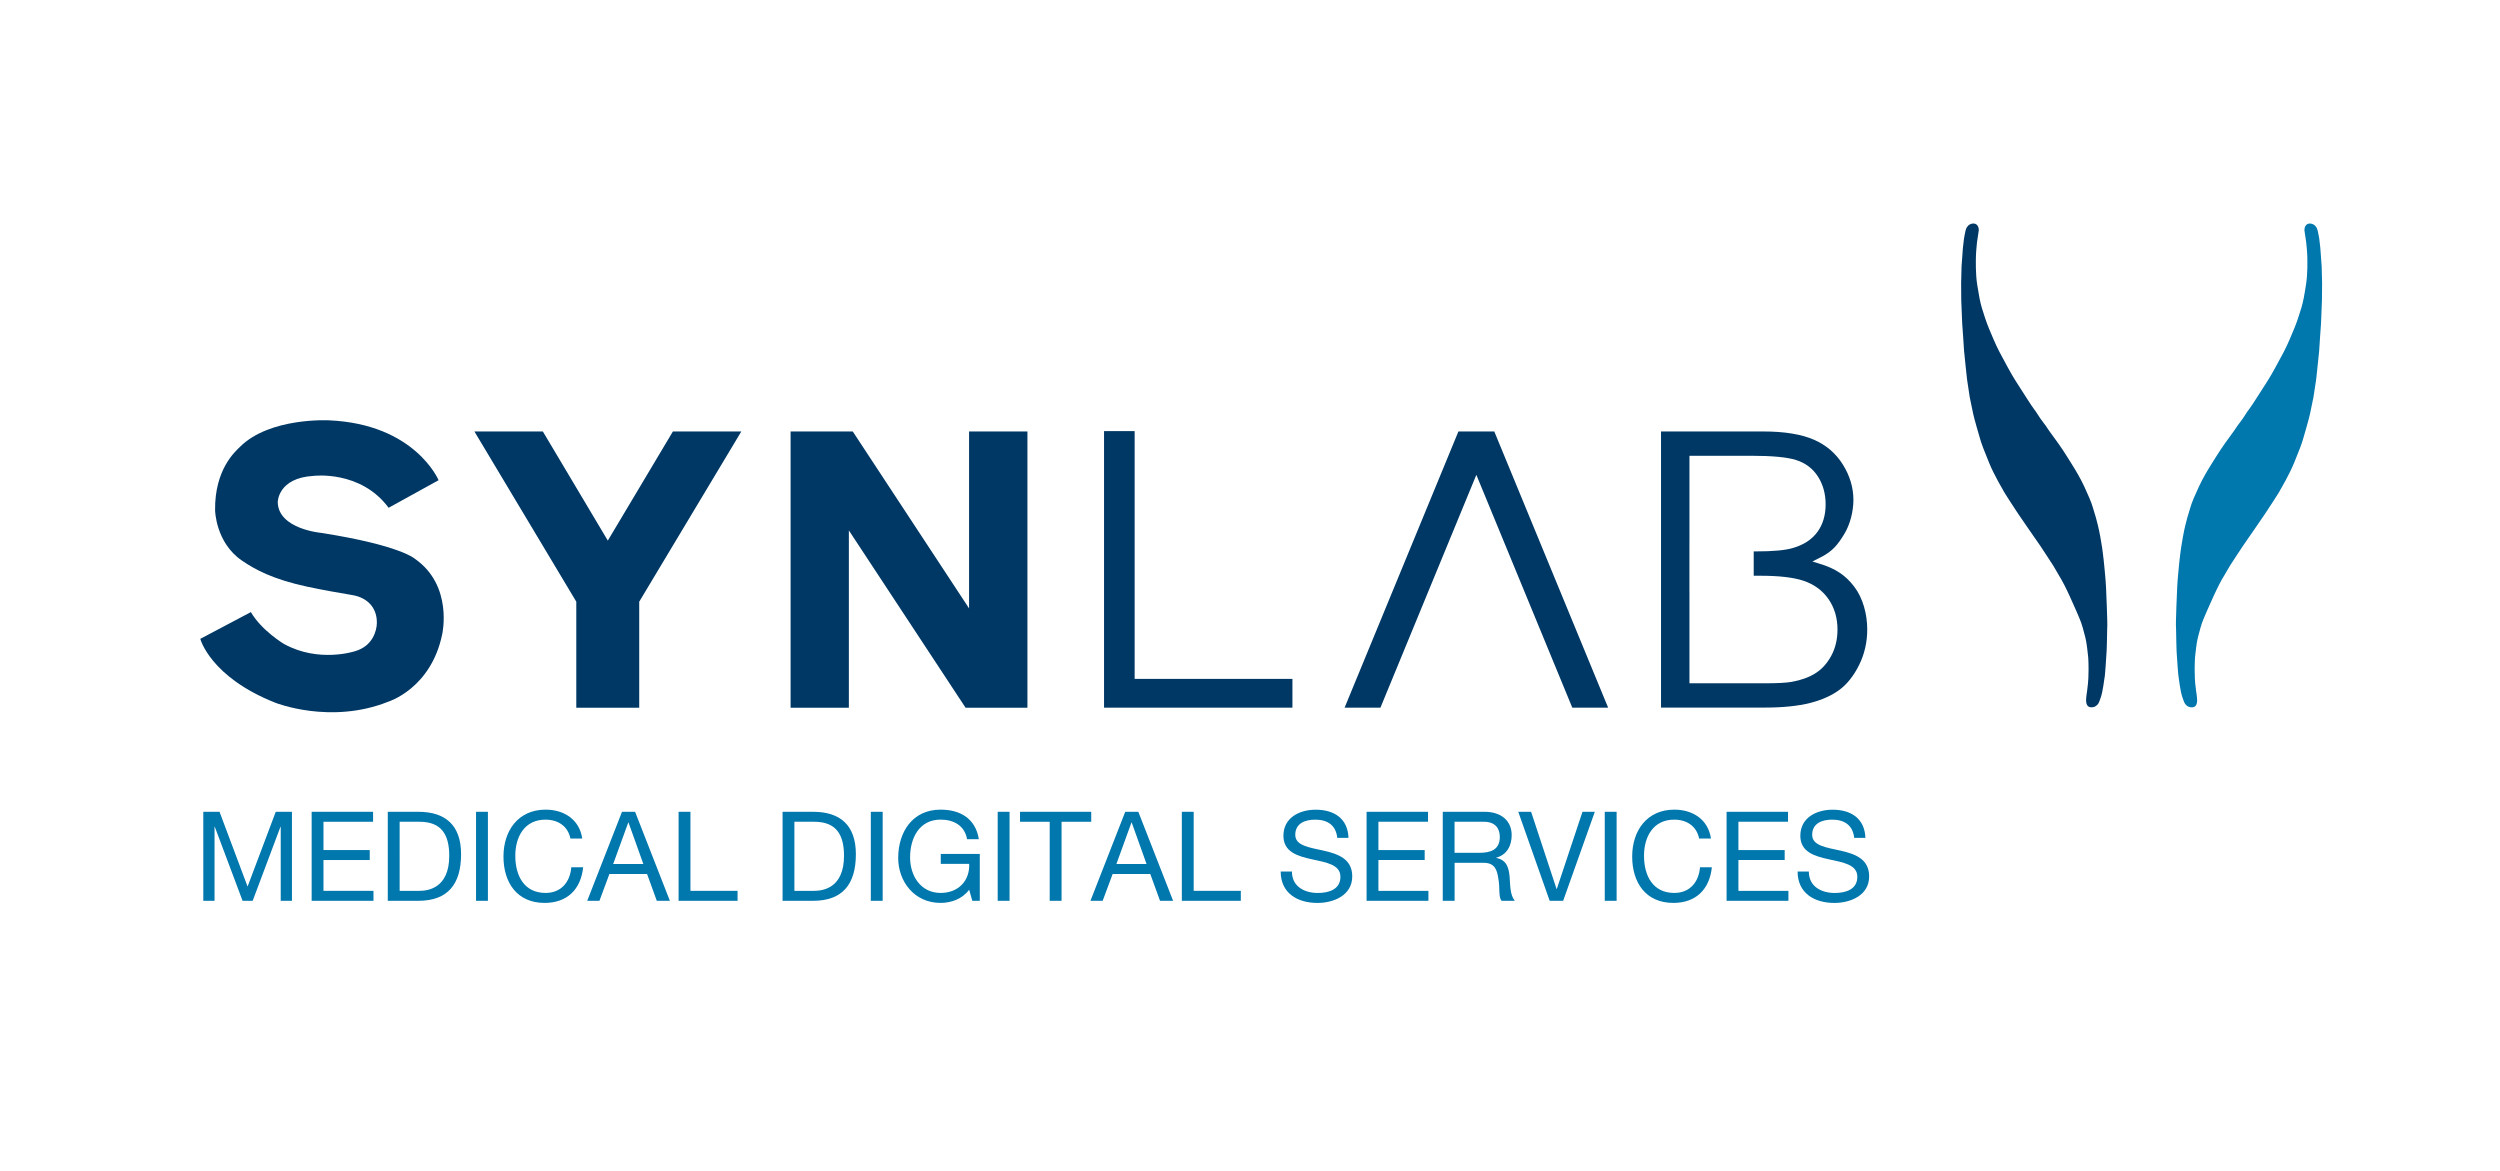 <?xml version="1.0" encoding="utf-8"?>
<!-- Generator: Adobe Illustrator 24.1.1, SVG Export Plug-In . SVG Version: 6.00 Build 0)  -->
<svg version="1.1" id="Ebene_1" xmlns="http://www.w3.org/2000/svg" xmlns:xlink="http://www.w3.org/1999/xlink" x="0px" y="0px"
	 viewBox="0 0 835 391" style="enable-background:new 0 0 835 391;" xml:space="preserve">
<style type="text/css">
	.st0{fill:#003865;}
	.st1{fill:#0077AD;}
</style>
<g>
	<path class="st0" d="M138.51,186.59c0,0-4.82-4.46-31.18-8.6c0,0-14.46-1.25-14.56-10.32c0,0,0.03-8.03,11.92-8.72
		c0,0,15.73-2.03,25.11,10.65l16.69-9.21c0,0-7.82-18.74-36.58-20c0,0-19.8-1.09-29.78,8.88c-1.52,1.52-8.45,7.44-8.29,21.14
		c0,0,0.14,10.82,9,16.85c4.45,3.03,10.24,6.18,21.62,8.66c5.39,1.17,11.15,2.14,15.3,2.85c4.96,0.86,8.21,4.21,8.11,9.37
		c-0.05,2.45-1.34,7.69-7.36,9.38c0,0-12,3.99-23.66-2.44c0,0-7.42-4.4-11.06-10.64l-16.89,8.93c0,0,3.28,12.75,25.1,21.36
		c0,0,18.45,7.35,37.69-0.37c0,0,14.31-4.36,18.01-22.55C147.71,211.78,151.43,195.51,138.51,186.59"/>
	<path class="st0" d="M655.98,79.64c0,0,0.49-2.8,0.66-3.1c0,0,0.33-1.11,1.33-1.6c0,0,0.86-0.52,1.79-0.17c0,0,0.83,0.25,1.06,1.32
		c0,0,0.19,0.67,0.03,1.27l-0.52,3.47c0,0-0.36,3.42-0.37,4.84c-0.02,1.42-0.16,5.54,0.41,9.3c0.58,3.76,0.98,5.84,1.56,7.83
		c0.57,1.98,1.69,5.3,2.44,7.05c0.75,1.75,2.11,5.19,3.54,7.86c1.43,2.68,3.94,7.42,5.28,9.45c1.34,2.02,5.37,8.51,6.2,9.52
		c0.84,1,1.53,2.45,3.1,4.47c1.57,2,0.74,1.19,3.28,4.6c2.53,3.39,4.15,6,4.15,6s3.22,5.07,3.24,5.19c0,0,1.79,2.96,2.99,5.57
		c1.2,2.63,2.37,5.19,2.84,6.92c0.47,1.73,1.49,4.23,2.54,10c1.04,5.77,0.94,7.01,1.06,7.22c0,0,0.8,7.67,0.83,9.56
		c0,0,0.57,12.56,0.39,13.55c0,0-0.15,8.75-0.27,8.85c0,0-0.45,7.53-0.64,7.86c0,0-0.59,4.58-1.13,6.12c0,0-0.58,1.86-0.92,2.39
		c0,0-0.58,0.93-1.57,1.17c0,0-1.45,0.43-2.11-0.54c0,0-0.39-0.49-0.42-1.61c0,0,0.02-1.37,0.33-3.08l0.3-2.6l0.13-1.76l0.07-2.95
		c0,0,0.01-3.9-0.25-5.25c0,0-0.38-3.94-0.87-5.63c-0.48-1.7-1-4.21-2.01-6.43c-1.01-2.23-0.78-2-3.17-7.19c0,0-1.6-3.51-2.73-5.46
		c-1.13-1.95-2.76-4.72-2.76-4.72s-4.23-6.53-4.38-6.69c-0.17-0.17-7.38-10.69-7.38-10.69s-5.02-7.58-5.05-7.96
		c0,0-2.94-4.9-4.63-9.05c-1.7-4.15-2.52-6.3-2.98-7.91c-0.47-1.61-1.93-6.58-2.32-8.38c-0.38-1.81-1.16-5.61-1.16-5.61l-0.9-5.98
		c0,0-1.04-9.6-1-9.58c0.04,0.02-0.61-9-0.61-9l-0.32-7.75l-0.04-5.73l0.14-5.58l0.45-6.18L655.98,79.64z"/>
	<path class="st1" d="M774.62,79.64c0,0-0.5-2.8-0.66-3.1c0,0-0.33-1.11-1.33-1.59c0,0-0.87-0.53-1.8-0.17c0,0-0.83,0.25-1.06,1.32
		c0,0-0.18,0.66-0.03,1.27l0.52,3.48c0,0,0.36,3.41,0.38,4.84c0.02,1.41,0.16,5.53-0.42,9.29c-0.58,3.77-0.97,5.85-1.56,7.83
		c-0.57,1.99-1.69,5.31-2.44,7.05c-0.75,1.75-2.11,5.2-3.54,7.87c-1.44,2.67-3.94,7.41-5.28,9.44c-1.34,2.02-5.37,8.52-6.21,9.53
		c-0.84,1-1.53,2.45-3.09,4.46c-1.58,2.01-0.75,1.2-3.29,4.61c-2.53,3.4-4.15,6.01-4.15,6.01s-3.22,5.07-3.23,5.17
		c0,0-1.79,2.96-2.99,5.58c-1.19,2.62-2.37,5.18-2.84,6.92c-0.47,1.73-1.49,4.24-2.53,10.01c-1.05,5.78-0.94,7.02-1.07,7.22
		c0,0-0.79,7.66-0.82,9.56c0,0-0.58,12.55-0.38,13.54c0,0,0.15,8.76,0.25,8.85c0,0,0.48,7.54,0.65,7.86c0,0,0.58,4.58,1.13,6.12
		c0,0,0.58,1.85,0.93,2.38c0,0,0.57,0.94,1.57,1.17c0,0,1.45,0.44,2.11-0.55c0,0,0.38-0.49,0.41-1.59c0,0-0.02-1.37-0.33-3.07
		l-0.31-2.6l-0.12-1.75l-0.07-2.96c0,0-0.01-3.88,0.25-5.26c0,0,0.38-3.93,0.87-5.61c0.48-1.7,1-4.22,2.01-6.44
		c1-2.22,0.79-2.01,3.17-7.18c0,0,1.6-3.52,2.72-5.48c1.13-1.95,2.77-4.71,2.77-4.71s4.21-6.53,4.39-6.7
		c0.16-0.17,7.37-10.71,7.37-10.71s5.02-7.57,5.06-7.96c0,0,2.93-4.89,4.62-9.04c1.71-4.14,2.51-6.29,2.98-7.91
		c0.47-1.61,1.93-6.59,2.31-8.39c0.38-1.81,1.16-5.61,1.16-5.61l0.91-5.98c0,0,1.04-9.59,1-9.58c-0.04,0.01,0.61-8.99,0.61-8.99
		l0.31-7.75l0.05-5.74l-0.14-5.57l-0.45-6.18L774.62,79.64z"/>
	<polygon class="st0" points="431.67,226.75 431.67,236.36 368.75,236.36 368.75,143.99 378.97,143.99 378.97,226.75 	"/>
	<path class="st0" d="M611.64,219.03c-1.38,2.55-3.18,4.54-5.36,5.89c-2.11,1.32-4.75,2.26-7.84,2.82
		c-1.74,0.31-4.64,0.48-8.86,0.48h-25.3v-30.45h-0.01v-16.9h0.01v-28.64h20.62c7.08,0,11.98,0.47,14.98,1.42
		c3.17,0.99,5.64,2.88,7.36,5.59c1.67,2.65,2.52,5.74,2.52,9.19c0,3.66-0.93,6.78-2.75,9.25c-1.82,2.49-4.54,4.28-8.07,5.32
		c-2.59,0.79-6.67,1.17-12.48,1.17h-0.72v8.13h2.15c6.29,0,11.02,0.54,14.44,1.66c3.54,1.18,6.36,3.23,8.38,6.13
		c2,2.88,3.01,6.3,3.01,10.16C613.72,213.54,613.02,216.49,611.64,219.03 M619.32,195.95c-2.88-3.78-6.29-6.11-11.7-7.7l-2.29-0.71
		l2.87-1.45c4-2.02,5.71-4.34,7.75-7.66c2.05-3.33,3.09-7.73,3.09-11.49c0-4.06-1.18-8.01-3.51-11.76c-2.31-3.72-5.56-6.51-9.64-8.3
		c-4.18-1.83-9.86-2.77-16.9-2.77h-34.21v92.22h34.79c5.92,0,10.97-0.52,15-1.54c3.96-1,7.29-2.51,9.89-4.45
		c2.56-1.92,4.75-4.72,6.53-8.32c1.77-3.61,2.67-7.57,2.67-11.77C623.66,205.09,622.2,199.73,619.32,195.95"/>
	<polygon class="st0" points="158.45,144.11 181.31,144.11 203.01,180.56 224.75,144.11 247.6,144.11 213.5,200.97 213.5,236.38 
		192.48,236.38 192.48,200.96 	"/>
	<polygon class="st0" points="322.5,236.38 283.52,177.16 283.52,236.38 264.06,236.38 264.06,144.11 284.82,144.11 323.67,203.2 
		323.67,144.11 343.16,144.11 343.16,236.38 	"/>
	<polygon class="st0" points="537.12,236.37 499.09,144.11 499.08,144.11 487.13,144.11 487.11,144.11 449.09,236.37 461.06,236.37 
		493.1,158.6 525.15,236.37 	"/>
	<g>
		<path class="st1" d="M67.91,271.14h5.41l9.37,24.98l9.41-24.98h5.41v29.73h-3.75v-24.74h-0.08l-9.29,24.74h-3.37l-9.29-24.74
			h-0.08v24.74h-3.75V271.14z"/>
		<path class="st1" d="M104.08,271.14h20.53v3.33h-16.57v9.45h15.45v3.33h-15.45v10.29h16.7v3.33h-20.65V271.14z"/>
		<path class="st1" d="M129.52,271.14h10.2c9.16,0,14.28,4.58,14.28,14.16c0,9.95-4.37,15.57-14.28,15.57h-10.2V271.14z
			 M133.48,297.54h6.58c2.71,0,9.99-0.75,9.99-11.7c0-7.08-2.62-11.37-9.91-11.37h-6.66V297.54z"/>
		<path class="st1" d="M159,271.14h3.96v29.73H159V271.14z"/>
		<path class="st1" d="M190.52,280.09c-0.83-4.21-4.21-6.33-8.33-6.33c-7.08,0-10.08,5.83-10.08,12.03c0,6.79,3,12.45,10.12,12.45
			c5.21,0,8.2-3.67,8.58-8.58h3.96c-0.75,7.41-5.37,11.91-12.87,11.91c-9.24,0-13.74-6.83-13.74-15.49
			c0-8.62,4.91-15.66,14.07-15.66c6.2,0,11.33,3.33,12.24,9.66H190.52z"/>
		<path class="st1" d="M207.75,271.14h4.37l11.62,29.73h-4.37l-3.25-8.95h-12.58l-3.33,8.95h-4.08L207.75,271.14z M204.8,288.58
			h10.08l-4.96-13.87h-0.08L204.8,288.58z"/>
		<path class="st1" d="M226.65,271.14h3.96v26.4h15.74v3.33h-19.7V271.14z"/>
		<path class="st1" d="M261.38,271.14h10.2c9.16,0,14.28,4.58,14.28,14.16c0,9.95-4.37,15.57-14.28,15.57h-10.2V271.14z
			 M265.33,297.54h6.58c2.71,0,9.99-0.75,9.99-11.7c0-7.08-2.62-11.37-9.91-11.37h-6.66V297.54z"/>
		<path class="st1" d="M290.85,271.14h3.96v29.73h-3.96V271.14z"/>
		<path class="st1" d="M323.7,297.16c-2.29,3.12-6.04,4.41-9.54,4.41c-8.87,0-14.16-7.25-14.16-14.99c0-8.66,4.75-16.16,14.16-16.16
			c6.5,0,11.66,2.92,12.78,9.87H323c-0.79-4.5-4.41-6.54-8.83-6.54c-7.2,0-10.2,6.25-10.2,12.62c0,6.21,3.58,11.87,10.2,11.87
			c6.12,0,9.79-4.29,9.54-9.7h-9.49v-3.33h13.03v15.66h-2.5L323.7,297.16z"/>
		<path class="st1" d="M333.23,271.14h3.96v29.73h-3.96V271.14z"/>
		<path class="st1" d="M350.6,274.47h-9.91v-3.33h23.78v3.33h-9.91v26.4h-3.96V274.47z"/>
		<path class="st1" d="M375.83,271.14h4.37l11.62,29.73h-4.37l-3.25-8.95h-12.58l-3.33,8.95h-4.08L375.83,271.14z M372.87,288.58
			h10.08l-4.96-13.87h-0.08L372.87,288.58z"/>
		<path class="st1" d="M394.73,271.14h3.96v26.4h15.74v3.33h-19.7V271.14z"/>
		<path class="st1" d="M446.65,279.84c-0.46-4.25-3.29-6.08-7.37-6.08c-3.33,0-6.66,1.21-6.66,5.08c0,3.66,4.75,4.21,9.54,5.29
			c4.75,1.08,9.49,2.75,9.49,8.58c0,6.33-6.2,8.87-11.62,8.87c-6.66,0-12.28-3.25-12.28-10.49h3.75c0,5,4.16,7.16,8.66,7.16
			c3.58,0,7.54-1.13,7.54-5.41c0-4.08-4.75-4.79-9.5-5.83c-4.75-1.04-9.54-2.42-9.54-7.87c0-6.04,5.37-8.7,10.79-8.7
			c6.08,0,10.7,2.87,10.95,9.41H446.65z"/>
		<path class="st1" d="M456.43,271.14h20.53v3.33h-16.57v9.45h15.45v3.33h-15.45v10.29h16.7v3.33h-20.65V271.14z"/>
		<path class="st1" d="M481.87,271.14h13.99c5.58,0,9.04,3.04,9.04,7.79c0,3.58-1.58,6.54-5.16,7.54v0.08
			c3.46,0.67,4.16,3.21,4.46,6.12c0.25,2.92,0.08,6.16,1.75,8.2h-4.41c-1.12-1.21-0.5-4.41-1.08-7.33
			c-0.42-2.92-1.13-5.37-4.96-5.37h-9.66v12.7h-3.96V271.14z M494.07,284.84c3.71,0,6.87-0.96,6.87-5.29c0-2.92-1.58-5.08-5.29-5.08
			h-9.83v10.37H494.07z"/>
		<path class="st1" d="M522.09,300.87h-4.5l-10.49-29.73h4.29l8.5,25.78h0.08l8.58-25.78h4.12L522.09,300.87z"/>
		<path class="st1" d="M535.99,271.14h3.96v29.73h-3.96V271.14z"/>
		<path class="st1" d="M567.51,280.09c-0.83-4.21-4.21-6.33-8.33-6.33c-7.08,0-10.08,5.83-10.08,12.03c0,6.79,3,12.45,10.12,12.45
			c5.21,0,8.2-3.67,8.58-8.58h3.96c-0.75,7.41-5.37,11.91-12.87,11.91c-9.24,0-13.74-6.83-13.74-15.49
			c0-8.62,4.91-15.66,14.07-15.66c6.21,0,11.33,3.33,12.24,9.66H567.51z"/>
		<path class="st1" d="M576.67,271.14h20.53v3.33h-16.57v9.45h15.45v3.33h-15.45v10.29h16.7v3.33h-20.65V271.14z"/>
		<path class="st1" d="M619.3,279.84c-0.46-4.25-3.29-6.08-7.37-6.08c-3.33,0-6.66,1.21-6.66,5.08c0,3.66,4.75,4.21,9.54,5.29
			c4.75,1.08,9.49,2.75,9.49,8.58c0,6.33-6.2,8.87-11.62,8.87c-6.66,0-12.28-3.25-12.28-10.49h3.75c0,5,4.16,7.16,8.66,7.16
			c3.58,0,7.54-1.13,7.54-5.41c0-4.08-4.75-4.79-9.5-5.83c-4.75-1.04-9.54-2.42-9.54-7.87c0-6.04,5.37-8.7,10.79-8.7
			c6.08,0,10.7,2.87,10.95,9.41H619.3z"/>
	</g>
</g>
</svg>

